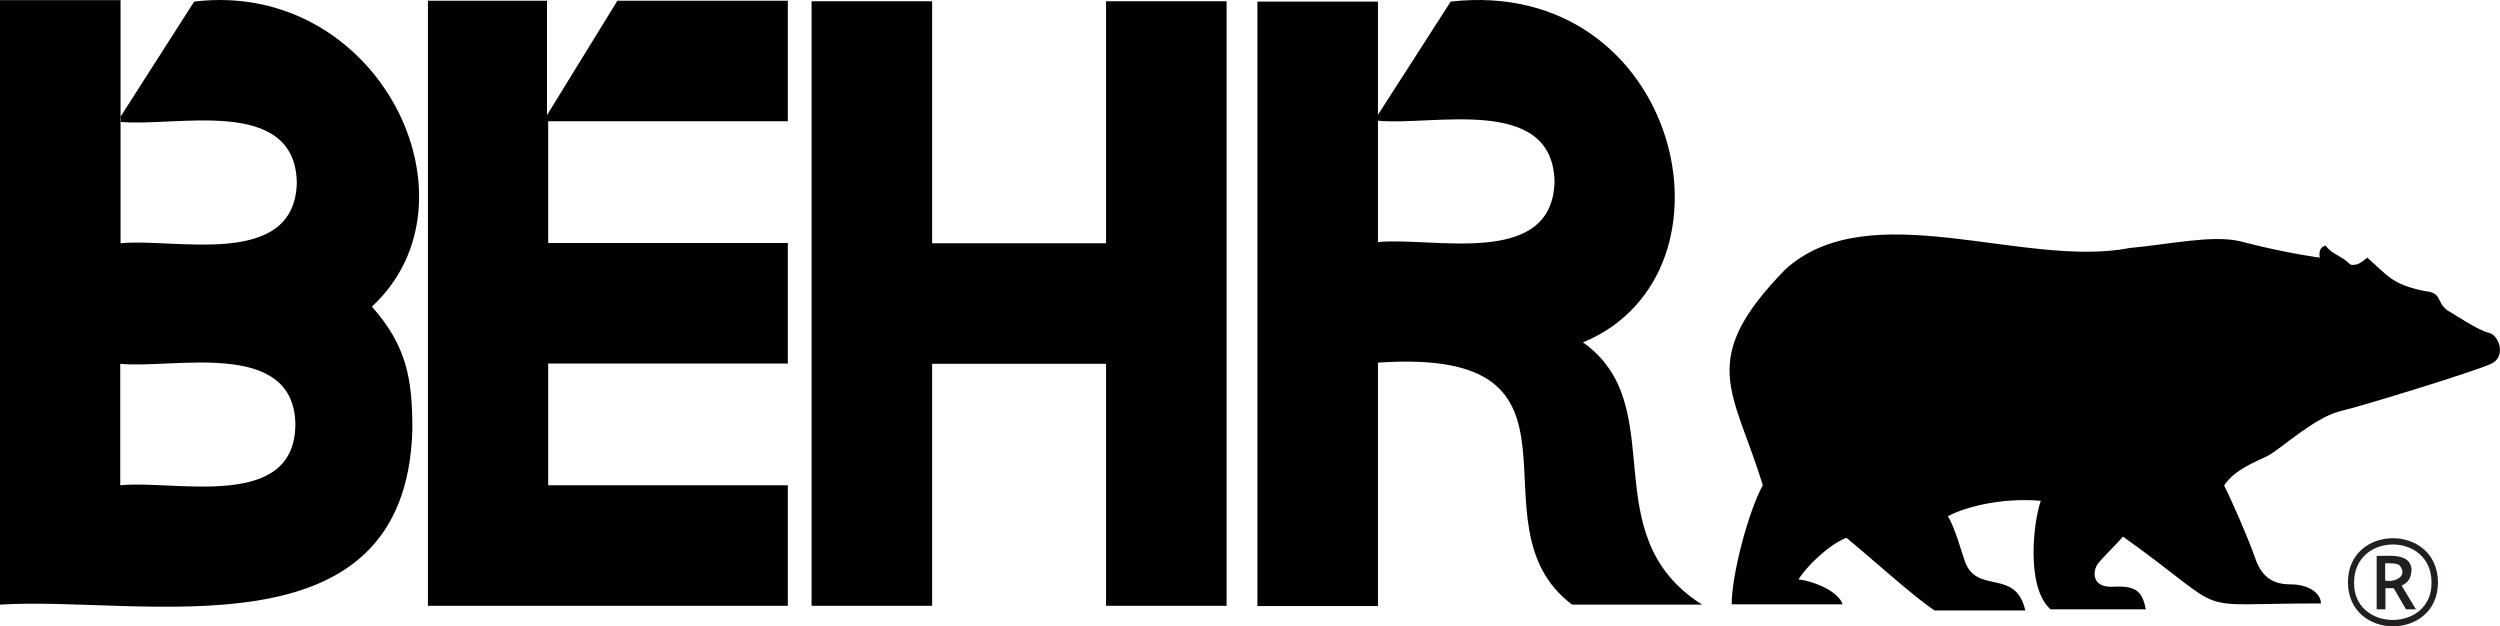 <?xml version="1.0" encoding="UTF-8"?> <svg xmlns="http://www.w3.org/2000/svg" id="Layer_2" data-name="Layer 2" width="852.35" height="213.54" viewBox="0 0 852.35 213.54"><path d="M276.7.44v206.1h41.1v-82.5h59.3v82.5h41.1V.44h-41.1v82.5h-59.3V.44h-41.1ZM145.9.44v206.1h122.7v-41.1h-81.7v-41.5h81.7v-41.1h-81.7v-41.5h81.7V.24h-58.1l-24,39V.24h-41.1.4l.1.2ZM793.7,88.24c-11.8-1.6-21.1-3.7-30.5-6.1-9.3-2-24,1.2-37,2.4-36.2,7.1-88.8-18.7-117.5,7.3-30.5,31.2-17.5,41.3-7.7,73.6-4.9,8.9-10.6,30.5-10.6,40.6h37.8c-1.2-4.1-8.9-7.7-15-8.5,2.4-4.1,10.2-11.8,16.3-14.2,8.9,7.3,23.2,20.3,30.1,24.8h30.9c-3.3-14.7-16.8-5.1-20.7-17.1-.8-2-3.3-11.4-5.7-15,4.9-2.8,17.5-6.5,31.7-5.3-2.4,6.5-5.3,29.3,3.3,37h32.5c-1.2-6.1-3.3-8.1-11-7.7s-6.9-5.3-5.7-7.3,6.5-6.9,8.9-9.8c38.8,27.7,20.4,22.7,67.5,22.8,0-3.7-4.5-6.5-10.2-6.5s-9.8-2-12.2-8.9-8.1-19.9-10.6-24.8c3.7-5.7,11-8.1,15-10.2s15.4-12.6,24-15c8.5-2,46.7-13.8,52-16.3,5.3-2.4,2.8-9.8-.8-10.6s-11.4-6.1-14.2-7.7c-3.8-3-1.6-6-7.7-6.5-11.3-2.4-12.4-5.2-19.5-11.4-2,1.6-3.3,2.8-5.7,2.4-3.3-3.3-6.1-3.3-8.5-6.5-1.6.4-2.4,1.6-2,4.1l2.8.4h0Z" fill="#010101" fill-rule="evenodd"></path><path d="M41,82.94c18.5-1.9,59.5,9,60.2-20.7-.6-29.8-41.7-18.8-60.2-20.7v-1.6L66.2.54c62.9-7.6,99.7,67.8,60.6,104,11.8,13.4,13.8,24.4,13.8,41.9-2.2,79.1-92.4,56.6-140.6,59.7V.04h41.1v82.5h0v.4h-.1ZM41,165.44c18.5-1.9,59.9,9.1,59.7-21.1-.8-29-41.7-18.5-59.7-20.3v41.5-.1ZM469.8,123.64c79.9-5.5,29.5,55,66.2,82.5h44.3c-37.7-23.9-9.9-67.7-40.6-89.4,56.9-23.6,32.9-125-45.1-116.2l-24.8,38.6V.54h-41.1v206.1h41.1v-82.5h0v-.5ZM469.8,41.14c18.5,1.9,59.5-9,60.2,20.7-.6,29.8-41.7,18.8-60.2,20.7v-41.5.1Z" fill="#010101" fill-rule="evenodd"></path><path d="M800.5,198.54c0-20,30.6-20.1,30.7,0,0,20-30.6,20-30.7,0ZM802.6,198.54c-.3,17.1,26.7,17.1,26.4,0,0-17.2-26.3-17.2-26.4,0ZM822.1,194.84c0,2.2-1.3,4-3.3,4.8l4.9,8.1h-3.4l-4.2-7.2h-2.8v7.2h-3v-18.2c4.5,0,12.2-1.1,11.9,5.4l-.1-.1ZM813.2,197.94c3.5.7,7.9-1.6,4.9-5.2-.9-.8-3.6-.7-4.9-.7v5.9h0Z" fill="#231f20"></path></svg> 